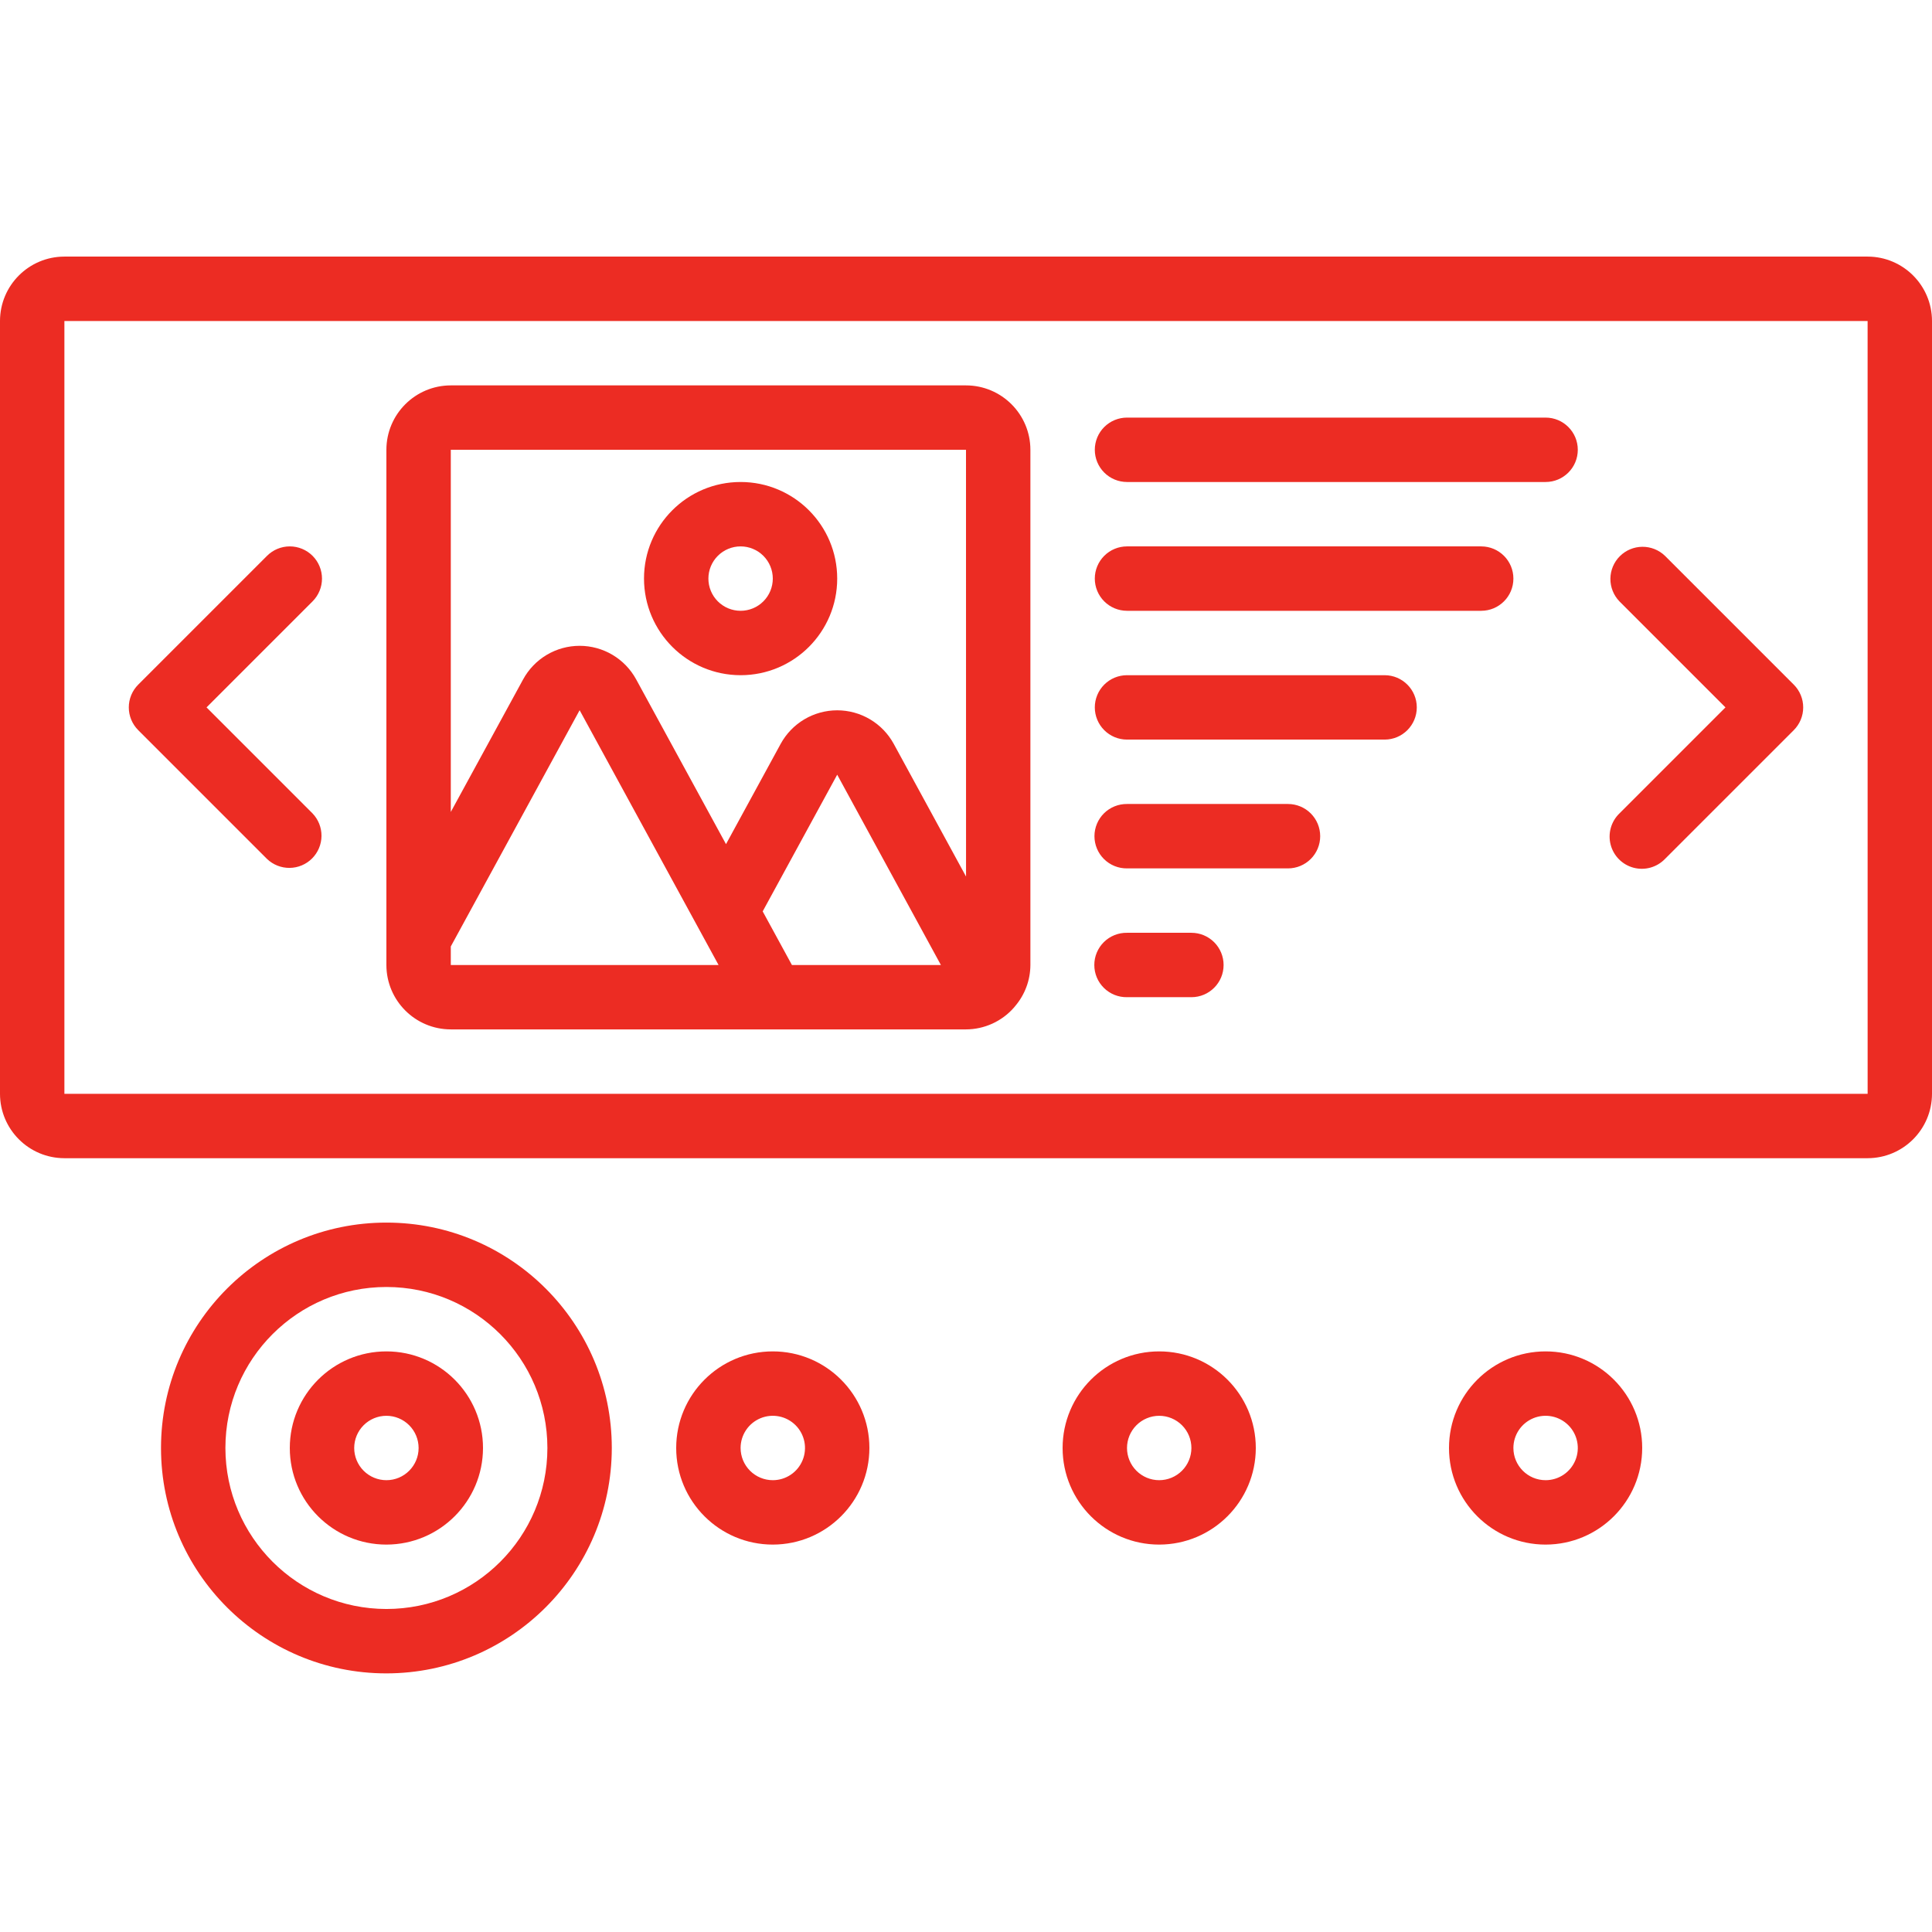 <svg width="512" height="512" viewBox="0 0 512 512" fill="none" xmlns="http://www.w3.org/2000/svg">
<path d="M494.934 68H17.066C7.645 68.008 0.008 75.645 0 85.066V289.867C0.008 299.289 7.645 306.926 17.066 306.934H494.934C504.355 306.922 511.988 299.289 512 289.867V85.067C511.988 75.644 504.355 68.011 494.934 68ZM17.066 289.867V85.067H494.934L494.941 289.867H17.066Z" fill="#EC2C23"/>
<path d="M82.832 147.3C82.039 146.507 81.099 145.879 80.064 145.45C79.029 145.021 77.919 144.8 76.799 144.8C75.678 144.8 74.569 145.021 73.533 145.45C72.498 145.879 71.558 146.507 70.766 147.3L36.633 181.434C35.84 182.226 35.211 183.166 34.782 184.202C34.354 185.237 34.133 186.346 34.133 187.467C34.133 188.587 34.354 189.697 34.782 190.732C35.211 191.767 35.84 192.708 36.633 193.5L70.766 227.633C72.377 229.175 74.529 230.026 76.76 230.001C78.991 229.977 81.123 229.08 82.701 227.502C84.278 225.924 85.175 223.792 85.2 221.561C85.224 219.33 84.374 217.179 82.832 215.567L54.734 187.465L82.832 159.367C83.624 158.575 84.253 157.634 84.682 156.599C85.111 155.564 85.331 154.454 85.331 153.334C85.331 152.213 85.111 151.104 84.682 150.069C84.253 149.033 83.624 148.092 82.832 147.3ZM441.234 147.3C439.624 145.746 437.468 144.886 435.231 144.905C432.993 144.924 430.853 145.82 429.27 147.402C427.688 148.985 426.791 151.126 426.772 153.363C426.753 155.601 427.613 157.757 429.168 159.367L457.266 187.465L429.168 215.566C428.078 216.618 427.288 217.942 426.879 219.401C426.47 220.86 426.456 222.401 426.84 223.867C427.621 226.847 429.95 229.18 432.934 229.961C435.918 230.742 439.09 229.851 441.234 227.633L475.367 193.5C476.159 192.708 476.788 191.767 477.217 190.732C477.646 189.697 477.866 188.587 477.866 187.467C477.866 186.346 477.646 185.237 477.217 184.202C476.788 183.166 476.159 182.226 475.367 181.434L441.234 147.3ZM256 102.133H119.465C110.043 102.145 102.41 109.777 102.398 119.199V255.734C102.41 265.156 110.043 272.789 119.465 272.801H256C258.404 272.793 260.778 272.274 262.967 271.279C265.155 270.285 267.108 268.837 268.695 267.031C268.809 266.898 268.918 266.773 269.02 266.637C271.617 263.596 273.051 259.733 273.066 255.734V119.2C273.059 109.778 265.422 102.145 256 102.133ZM209.867 255.734L202.121 241.524L221.867 205.301L249.347 255.734H209.867ZM256 119.2L256.012 232.294L236.852 197.138C235.383 194.445 233.217 192.198 230.58 190.633C227.943 189.067 224.933 188.241 221.867 188.241C218.8 188.241 215.79 189.067 213.153 190.633C210.516 192.198 208.35 194.445 206.882 197.138L192.398 223.708L168.582 180.032C167.113 177.343 164.948 175.099 162.314 173.536C159.679 171.973 156.672 171.149 153.609 171.149H153.602C150.536 171.15 147.528 171.978 144.893 173.544C142.258 175.111 140.094 177.359 138.629 180.052L119.465 215.181V119.2H256ZM119.465 250.824L153.609 188.211L190.426 255.734H119.465V250.824ZM409.602 110.668H298.668C296.404 110.668 294.234 111.567 292.634 113.167C291.034 114.767 290.135 116.938 290.135 119.201C290.135 121.464 291.034 123.634 292.634 125.235C294.234 126.835 296.404 127.734 298.668 127.734H409.602C414.312 127.734 418.132 123.914 418.132 119.199C418.132 114.489 414.312 110.668 409.602 110.668ZM392.535 144.8H298.668C296.404 144.8 294.234 145.699 292.633 147.299C291.033 148.9 290.134 151.07 290.134 153.333C290.134 155.597 291.033 157.767 292.633 159.367C294.234 160.968 296.404 161.867 298.668 161.867H392.535C397.246 161.867 401.066 158.047 401.066 153.332C401.066 148.622 397.246 144.801 392.536 144.801L392.535 144.8ZM366.934 178.934H298.668C296.404 178.934 294.234 179.833 292.634 181.433C291.034 183.033 290.135 185.204 290.135 187.467C290.135 189.73 291.034 191.9 292.634 193.501C294.234 195.101 296.404 196 298.668 196H366.934C371.644 196 375.464 192.18 375.464 187.465C375.464 182.754 371.644 178.934 366.934 178.934ZM341.332 213.066H298.668C297.539 213.054 296.42 213.265 295.374 213.689C294.327 214.112 293.376 214.739 292.573 215.532C291.771 216.326 291.134 217.271 290.7 218.312C290.265 219.354 290.041 220.471 290.041 221.599C290.041 222.728 290.265 223.845 290.7 224.886C291.134 225.928 291.771 226.873 292.573 227.666C293.376 228.46 294.327 229.087 295.374 229.51C296.42 229.933 297.539 230.145 298.668 230.133H341.332C343.595 230.133 345.765 229.234 347.366 227.633C348.966 226.033 349.865 223.863 349.865 221.599C349.865 219.336 348.966 217.166 347.366 215.565C345.765 213.965 343.595 213.066 341.332 213.066ZM315.734 247.2H298.668C297.536 247.182 296.412 247.39 295.362 247.811C294.311 248.232 293.355 248.858 292.549 249.652C291.743 250.446 291.102 251.393 290.665 252.437C290.228 253.481 290.003 254.601 290.003 255.733C290.003 256.865 290.228 257.985 290.665 259.029C291.102 260.073 291.743 261.019 292.549 261.813C293.355 262.607 294.311 263.233 295.362 263.654C296.412 264.075 297.536 264.283 298.668 264.266H315.734C320.445 264.266 324.266 260.446 324.266 255.734C324.266 254.613 324.045 253.503 323.617 252.468C323.188 251.433 322.56 250.492 321.767 249.699C320.975 248.907 320.034 248.278 318.999 247.849C317.964 247.42 316.854 247.2 315.734 247.2Z" fill="#EC2C23"/>
<path d="M196.266 178.934C210.406 178.934 221.867 167.473 221.867 153.332C221.867 139.195 210.407 127.734 196.266 127.734C182.129 127.734 170.668 139.195 170.668 153.332C170.684 167.465 182.133 178.918 196.266 178.934ZM196.266 144.801C198.529 144.801 200.699 145.7 202.3 147.301C203.9 148.901 204.799 151.071 204.799 153.334C204.799 155.597 203.9 157.768 202.3 159.368C200.699 160.968 198.529 161.867 196.266 161.867C194.003 161.867 191.832 160.968 190.232 159.368C188.632 157.768 187.733 155.597 187.733 153.334C187.733 151.071 188.632 148.901 190.232 147.301C191.832 145.7 194.003 144.801 196.266 144.801ZM128 383.734C128 369.594 116.54 358.133 102.398 358.133C88.262 358.133 76.801 369.593 76.801 383.734C76.801 397.871 88.261 409.332 102.398 409.332C116.531 409.316 127.984 397.867 128 383.734ZM93.867 383.734C93.867 381.471 94.766 379.301 96.366 377.7C97.966 376.1 100.137 375.201 102.4 375.201C104.664 375.201 106.834 376.1 108.434 377.7C110.035 379.301 110.934 381.471 110.934 383.734C110.934 388.445 107.114 392.266 102.398 392.266C100.136 392.264 97.968 391.364 96.368 389.764C94.769 388.165 93.869 385.996 93.867 383.734ZM230.398 383.734C230.398 369.594 218.938 358.133 204.801 358.133C190.661 358.133 179.199 369.593 179.199 383.734C179.199 397.871 190.66 409.332 204.801 409.332C218.934 409.316 230.383 397.867 230.398 383.734ZM196.266 383.734C196.265 382.046 196.766 380.396 197.703 378.993C198.64 377.589 199.973 376.495 201.532 375.849C203.092 375.202 204.808 375.033 206.463 375.362C208.119 375.691 209.639 376.504 210.833 377.697C212.027 378.89 212.84 380.411 213.17 382.066C213.499 383.722 213.33 385.438 212.685 386.997C212.039 388.557 210.945 389.89 209.542 390.828C208.139 391.765 206.489 392.266 204.801 392.266C202.538 392.264 200.369 391.365 198.769 389.765C197.169 388.166 196.269 385.997 196.266 383.734ZM332.8 383.734C332.8 369.594 321.34 358.133 307.2 358.133C293.062 358.133 281.602 369.593 281.602 383.734C281.602 397.871 293.062 409.332 307.199 409.332C321.332 409.316 332.785 397.867 332.801 383.734H332.8ZM307.2 392.266C304.937 392.266 302.767 391.367 301.167 389.767C299.567 388.167 298.668 385.997 298.668 383.734C298.668 381.471 299.567 379.301 301.167 377.701C302.767 376.1 304.938 375.201 307.201 375.201C309.464 375.201 311.634 376.1 313.235 377.701C314.835 379.301 315.734 381.471 315.734 383.734C315.731 385.997 314.831 388.166 313.231 389.765C311.63 391.365 309.461 392.264 307.199 392.266H307.2ZM435.2 383.734C435.2 369.594 423.738 358.133 409.602 358.133C395.461 358.133 384 369.593 384 383.734C384 397.871 395.46 409.332 409.602 409.332C423.73 409.316 435.184 397.867 435.199 383.734H435.2ZM401.066 383.734C401.065 382.047 401.566 380.396 402.503 378.993C403.44 377.589 404.773 376.495 406.332 375.849C407.891 375.202 409.607 375.033 411.263 375.362C412.918 375.691 414.439 376.503 415.633 377.697C416.827 378.89 417.64 380.41 417.969 382.065C418.299 383.721 418.13 385.437 417.485 386.996C416.839 388.556 415.746 389.889 414.343 390.827C412.939 391.765 411.29 392.266 409.602 392.266C404.891 392.262 401.07 388.446 401.066 383.734Z" fill="#EC2C23"/>
<path d="M162.133 383.734C162.133 350.742 135.391 324 102.398 324C69.41 324 42.668 350.742 42.668 383.734C42.668 416.723 69.41 443.464 102.398 443.464C135.375 443.43 162.098 416.707 162.133 383.734ZM59.734 383.734C59.734 360.168 78.836 341.066 102.398 341.066C125.965 341.066 145.066 360.168 145.066 383.734C145.066 407.297 125.965 426.398 102.398 426.398C78.848 426.371 59.762 407.285 59.734 383.734Z" fill="#EC2C23"/>
</svg>
